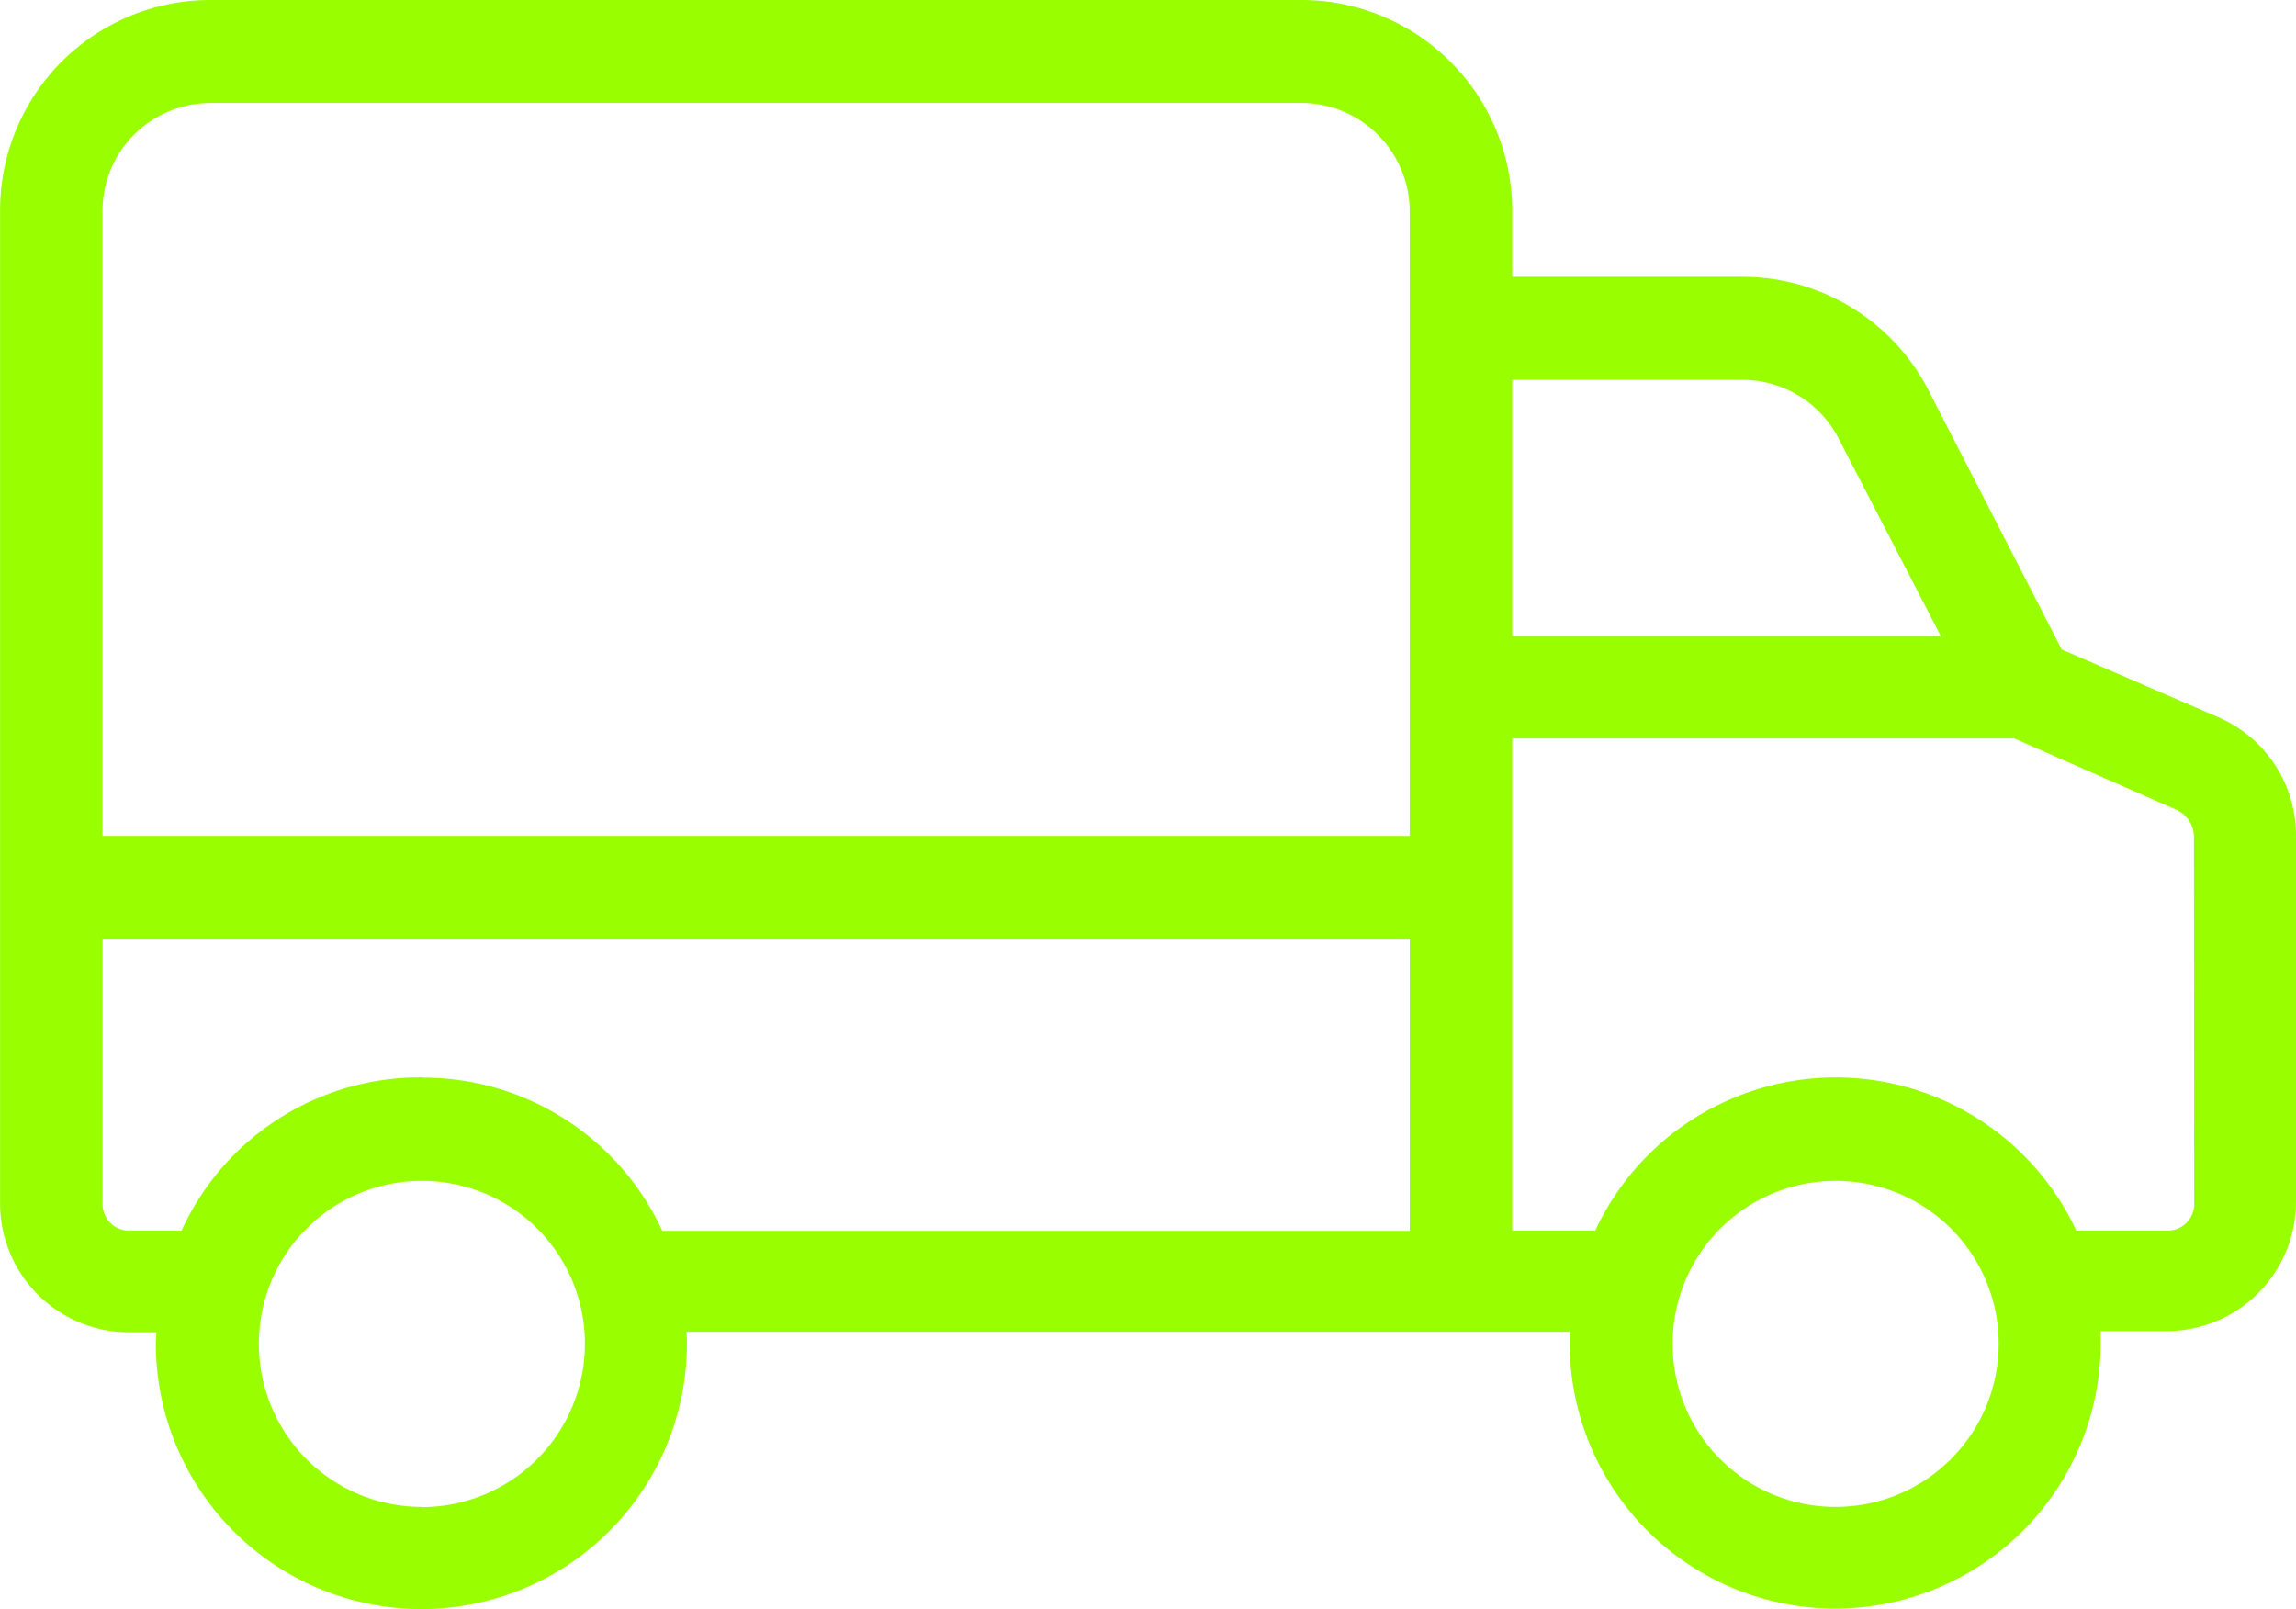 <svg xmlns="http://www.w3.org/2000/svg" width="78.759" height="55.195" viewBox="0 0 78.759 55.195">
  <path id="Trazado_3907" data-name="Trazado 3907" d="M314.082-82.5l-5.363-2.321-4.554-8.862a7.171,7.171,0,0,0-6.453-3.921H289.87V-99.82a7.234,7.234,0,0,0-7.209-7.28H245.172A7.216,7.216,0,0,0,238-99.82v33.937a4.42,4.42,0,0,0,4.361,4.484h1c0,.176-.018.246-.018.352a9.11,9.11,0,0,0,9.073,9.144,9.11,9.11,0,0,0,9.144-9.073v-.088a2.732,2.732,0,0,0-.018-.352h30.3v.352a9.11,9.11,0,0,0,9.073,9.144A9.11,9.11,0,0,0,310.056-61v-.44h2.268a4.435,4.435,0,0,0,4.431-4.431V-78.421A4.41,4.41,0,0,0,314.082-82.5Zm-16.37-11.57a3.711,3.711,0,0,1,3.341,1.987l3.517,6.8h-14.7V-94.07Zm-52.54-9.5H282.66a3.726,3.726,0,0,1,3.693,3.745v21.4H241.515V-99.8A3.7,3.7,0,0,1,245.172-103.566Zm7.3,48.162A5.583,5.583,0,0,1,246.878-61a5.583,5.583,0,0,1,5.592-5.592A5.583,5.583,0,0,1,258.061-61h0A5.606,5.606,0,0,1,252.469-55.4Zm0-14.735a8.987,8.987,0,0,0-8.247,5.258h-1.794a.911.911,0,0,1-.914-.967V-74.9h44.838v10.023H260.716a9.035,9.035,0,0,0-8.247-5.258Zm48.5,14.735A5.583,5.583,0,0,1,295.373-61a5.583,5.583,0,0,1,5.592-5.592A5.583,5.583,0,0,1,306.557-61h0a5.594,5.594,0,0,1-5.592,5.592Zm12.291-10.445a.911.911,0,0,1-.914.967h-3.13a9.1,9.1,0,0,0-12.1-4.4,9.056,9.056,0,0,0-4.4,4.4H289.87v-16.88H307.1l5.592,2.462a1.035,1.035,0,0,1,.563.95Z" transform="translate(-237.997 107.1)" fill="#98fe00"/>
</svg>
